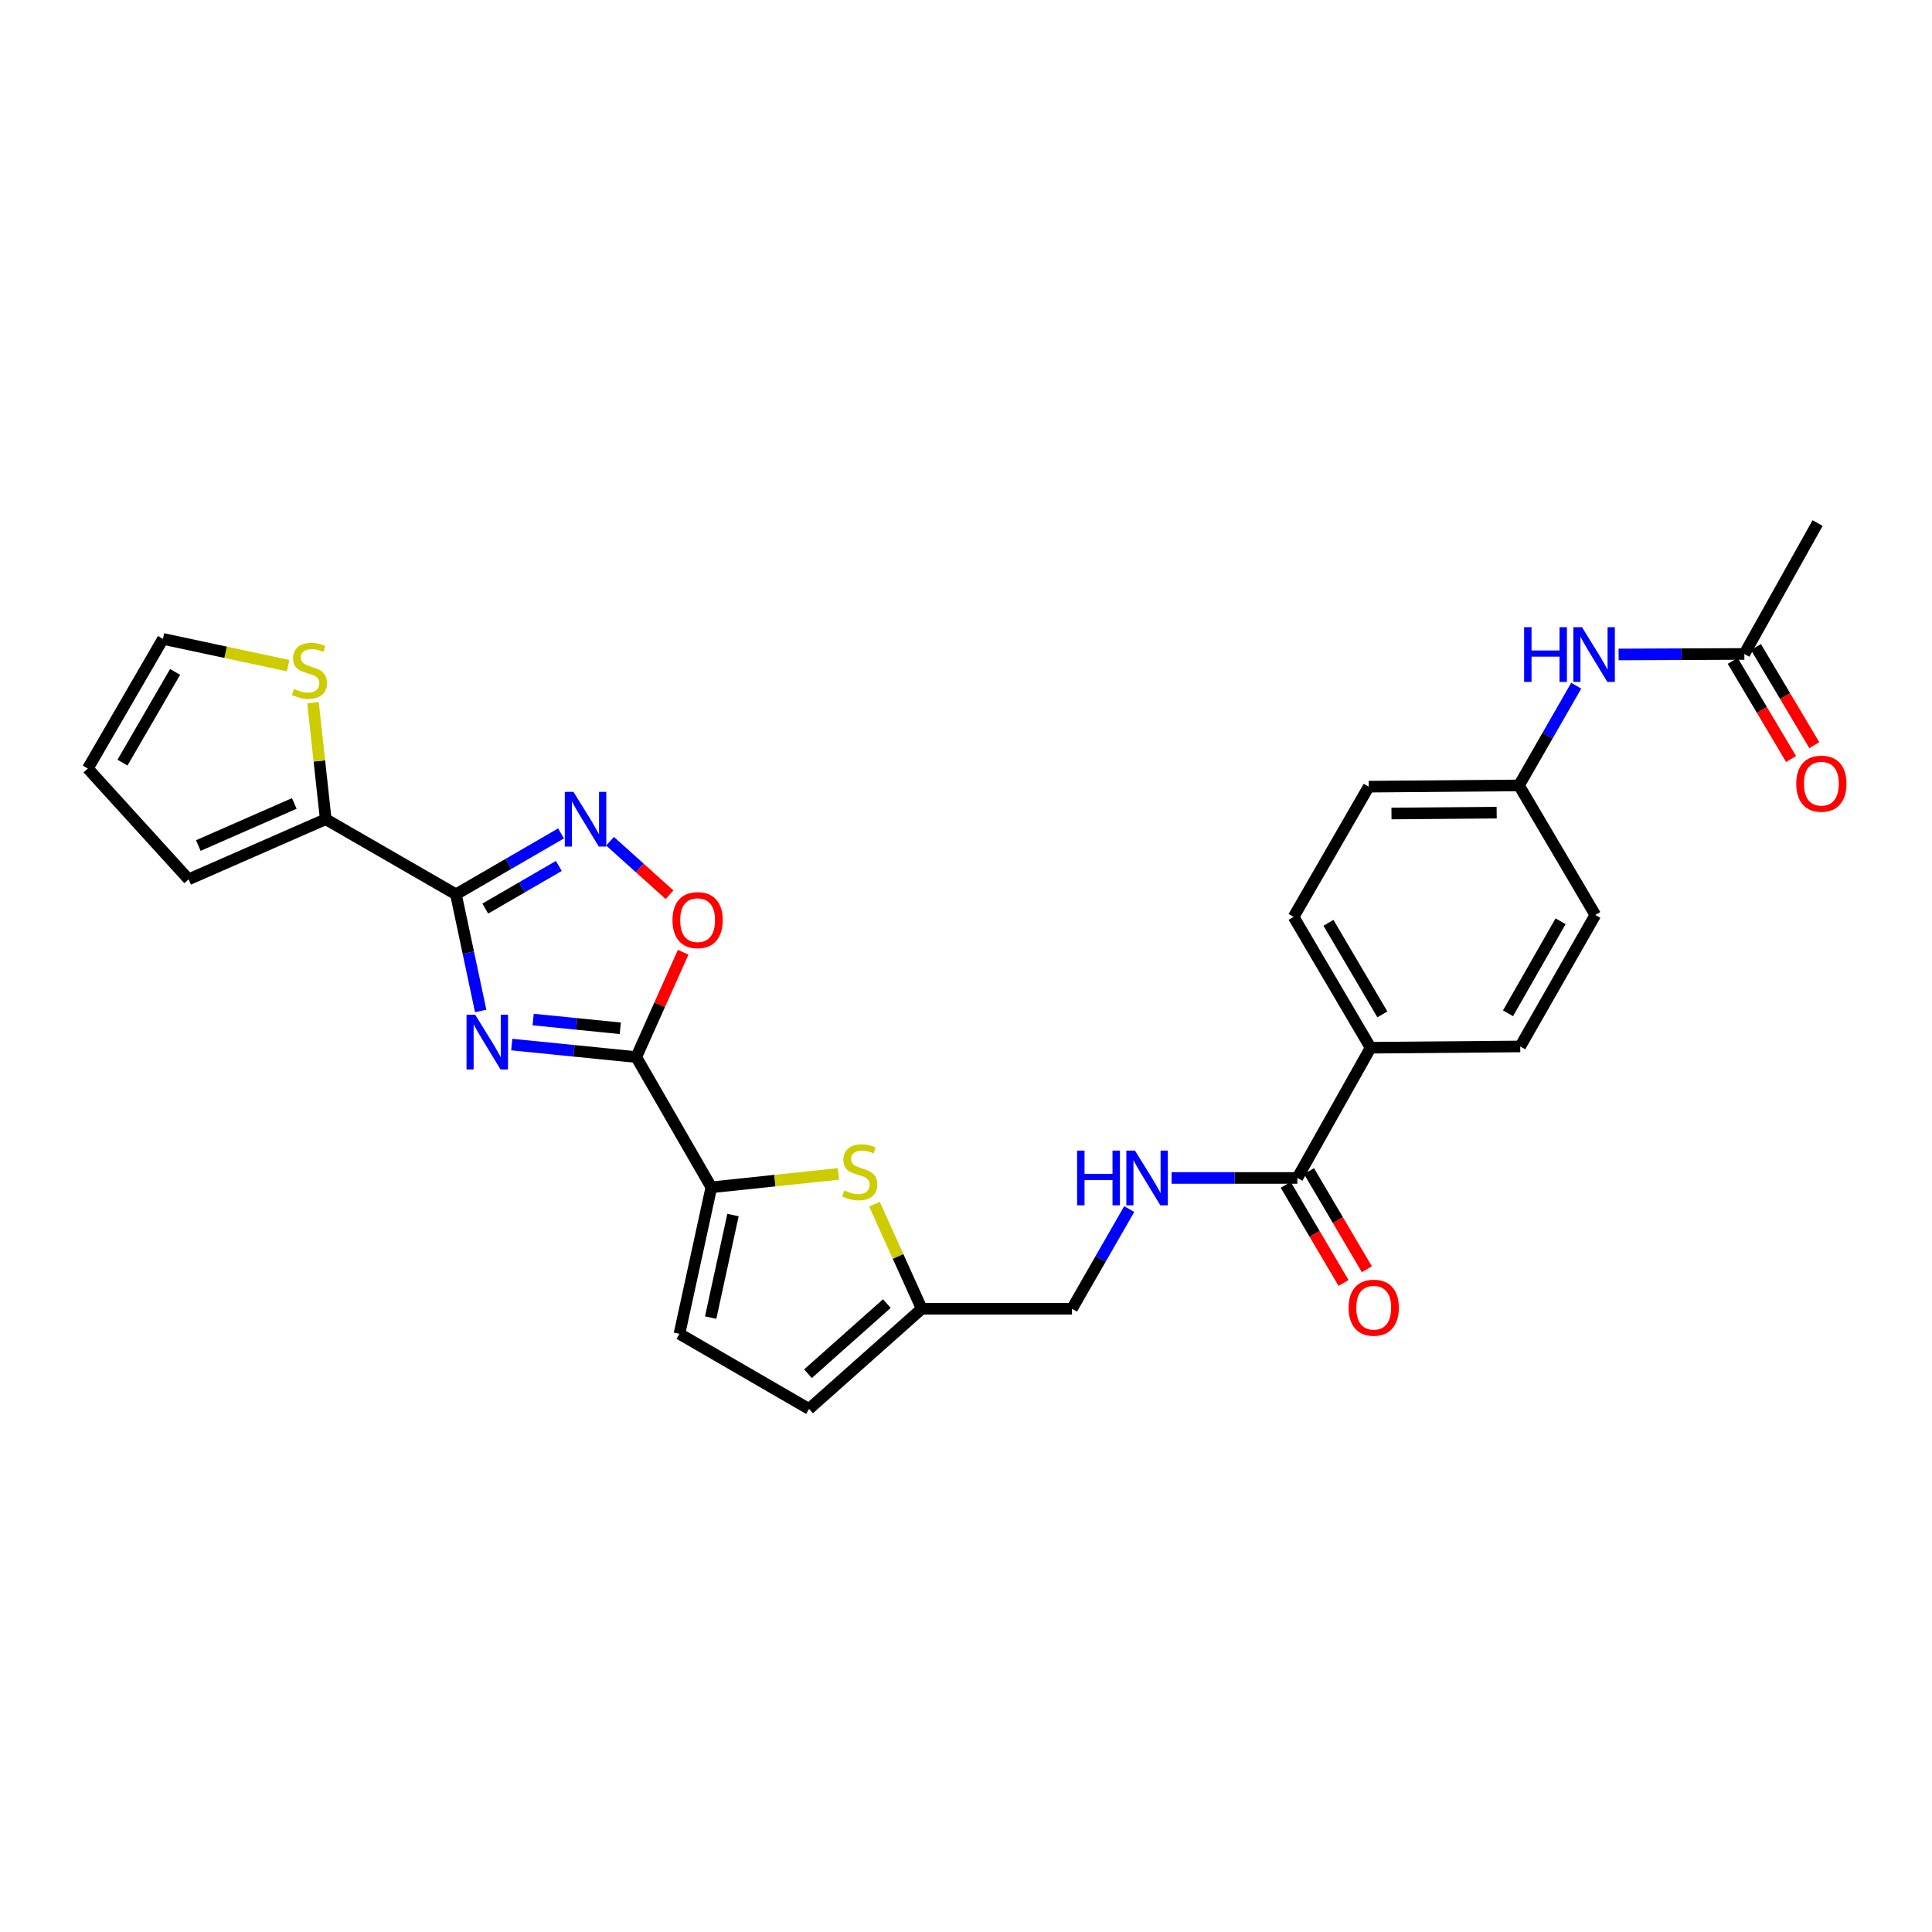 <?xml version='1.0' encoding='iso-8859-1'?>
<svg version='1.1' baseProfile='full'
              xmlns='http://www.w3.org/2000/svg'
                      xmlns:rdkit='http://www.rdkit.org/xml'
                      xmlns:xlink='http://www.w3.org/1999/xlink'
                  xml:space='preserve'
width='1000px' height='1000px' viewBox='0 0 1000 1000'>
<!-- END OF HEADER -->
<rect style='opacity:1.0;fill:#FFFFFF;stroke:none' width='1000' height='1000' x='0' y='0'> </rect>
<path class='bond-0' d='M 248.793,523.27 L 242.397,493.086' style='fill:none;fill-rule:evenodd;stroke:#0000FF;stroke-width:6px;stroke-linecap:butt;stroke-linejoin:miter;stroke-opacity:1' />
<path class='bond-0' d='M 242.397,493.086 L 236,462.902' style='fill:none;fill-rule:evenodd;stroke:#000000;stroke-width:6px;stroke-linecap:butt;stroke-linejoin:miter;stroke-opacity:1' />
<path class='bond-1' d='M 264.886,540.661 L 297.103,543.904' style='fill:none;fill-rule:evenodd;stroke:#0000FF;stroke-width:6px;stroke-linecap:butt;stroke-linejoin:miter;stroke-opacity:1' />
<path class='bond-1' d='M 297.103,543.904 L 329.321,547.146' style='fill:none;fill-rule:evenodd;stroke:#000000;stroke-width:6px;stroke-linecap:butt;stroke-linejoin:miter;stroke-opacity:1' />
<path class='bond-1' d='M 275.953,527.705 L 298.505,529.975' style='fill:none;fill-rule:evenodd;stroke:#0000FF;stroke-width:6px;stroke-linecap:butt;stroke-linejoin:miter;stroke-opacity:1' />
<path class='bond-1' d='M 298.505,529.975 L 321.057,532.245' style='fill:none;fill-rule:evenodd;stroke:#000000;stroke-width:6px;stroke-linecap:butt;stroke-linejoin:miter;stroke-opacity:1' />
<path class='bond-2' d='M 236,462.902 L 263.197,447.134' style='fill:none;fill-rule:evenodd;stroke:#000000;stroke-width:6px;stroke-linecap:butt;stroke-linejoin:miter;stroke-opacity:1' />
<path class='bond-2' d='M 263.197,447.134 L 290.394,431.366' style='fill:none;fill-rule:evenodd;stroke:#0000FF;stroke-width:6px;stroke-linecap:butt;stroke-linejoin:miter;stroke-opacity:1' />
<path class='bond-2' d='M 251.181,470.282 L 270.219,459.245' style='fill:none;fill-rule:evenodd;stroke:#000000;stroke-width:6px;stroke-linecap:butt;stroke-linejoin:miter;stroke-opacity:1' />
<path class='bond-2' d='M 270.219,459.245 L 289.256,448.207' style='fill:none;fill-rule:evenodd;stroke:#0000FF;stroke-width:6px;stroke-linecap:butt;stroke-linejoin:miter;stroke-opacity:1' />
<path class='bond-6' d='M 236,462.902 L 168.594,424.015' style='fill:none;fill-rule:evenodd;stroke:#000000;stroke-width:6px;stroke-linecap:butt;stroke-linejoin:miter;stroke-opacity:1' />
<path class='bond-3' d='M 329.321,547.146 L 368.192,614.553' style='fill:none;fill-rule:evenodd;stroke:#000000;stroke-width:6px;stroke-linecap:butt;stroke-linejoin:miter;stroke-opacity:1' />
<path class='bond-4' d='M 329.321,547.146 L 341.461,520.014' style='fill:none;fill-rule:evenodd;stroke:#000000;stroke-width:6px;stroke-linecap:butt;stroke-linejoin:miter;stroke-opacity:1' />
<path class='bond-4' d='M 341.461,520.014 L 353.601,492.882' style='fill:none;fill-rule:evenodd;stroke:#FF0000;stroke-width:6px;stroke-linecap:butt;stroke-linejoin:miter;stroke-opacity:1' />
<path class='bond-28' d='M 315.762,435.427 L 331.157,449.272' style='fill:none;fill-rule:evenodd;stroke:#0000FF;stroke-width:6px;stroke-linecap:butt;stroke-linejoin:miter;stroke-opacity:1' />
<path class='bond-28' d='M 331.157,449.272 L 346.552,463.117' style='fill:none;fill-rule:evenodd;stroke:#FF0000;stroke-width:6px;stroke-linecap:butt;stroke-linejoin:miter;stroke-opacity:1' />
<path class='bond-5' d='M 368.192,614.553 L 401.095,611.082' style='fill:none;fill-rule:evenodd;stroke:#000000;stroke-width:6px;stroke-linecap:butt;stroke-linejoin:miter;stroke-opacity:1' />
<path class='bond-5' d='M 401.095,611.082 L 433.998,607.61' style='fill:none;fill-rule:evenodd;stroke:#CCCC00;stroke-width:6px;stroke-linecap:butt;stroke-linejoin:miter;stroke-opacity:1' />
<path class='bond-7' d='M 368.192,614.553 L 351.681,690.39' style='fill:none;fill-rule:evenodd;stroke:#000000;stroke-width:6px;stroke-linecap:butt;stroke-linejoin:miter;stroke-opacity:1' />
<path class='bond-7' d='M 379.394,628.907 L 367.836,681.993' style='fill:none;fill-rule:evenodd;stroke:#000000;stroke-width:6px;stroke-linecap:butt;stroke-linejoin:miter;stroke-opacity:1' />
<path class='bond-9' d='M 452.614,623.276 L 464.848,650.347' style='fill:none;fill-rule:evenodd;stroke:#CCCC00;stroke-width:6px;stroke-linecap:butt;stroke-linejoin:miter;stroke-opacity:1' />
<path class='bond-9' d='M 464.848,650.347 L 477.083,677.417' style='fill:none;fill-rule:evenodd;stroke:#000000;stroke-width:6px;stroke-linecap:butt;stroke-linejoin:miter;stroke-opacity:1' />
<path class='bond-10' d='M 168.594,424.015 L 165.301,393.861' style='fill:none;fill-rule:evenodd;stroke:#000000;stroke-width:6px;stroke-linecap:butt;stroke-linejoin:miter;stroke-opacity:1' />
<path class='bond-10' d='M 165.301,393.861 L 162.008,363.707' style='fill:none;fill-rule:evenodd;stroke:#CCCC00;stroke-width:6px;stroke-linecap:butt;stroke-linejoin:miter;stroke-opacity:1' />
<path class='bond-16' d='M 168.594,424.015 L 97.625,455.14' style='fill:none;fill-rule:evenodd;stroke:#000000;stroke-width:6px;stroke-linecap:butt;stroke-linejoin:miter;stroke-opacity:1' />
<path class='bond-16' d='M 152.326,415.863 L 102.648,437.651' style='fill:none;fill-rule:evenodd;stroke:#000000;stroke-width:6px;stroke-linecap:butt;stroke-linejoin:miter;stroke-opacity:1' />
<path class='bond-11' d='M 351.681,690.39 L 418.76,729.269' style='fill:none;fill-rule:evenodd;stroke:#000000;stroke-width:6px;stroke-linecap:butt;stroke-linejoin:miter;stroke-opacity:1' />
<path class='bond-8' d='M 671.509,609.708 L 638.961,609.708' style='fill:none;fill-rule:evenodd;stroke:#000000;stroke-width:6px;stroke-linecap:butt;stroke-linejoin:miter;stroke-opacity:1' />
<path class='bond-8' d='M 638.961,609.708 L 606.412,609.708' style='fill:none;fill-rule:evenodd;stroke:#0000FF;stroke-width:6px;stroke-linecap:butt;stroke-linejoin:miter;stroke-opacity:1' />
<path class='bond-14' d='M 671.509,609.708 L 709.424,542.301' style='fill:none;fill-rule:evenodd;stroke:#000000;stroke-width:6px;stroke-linecap:butt;stroke-linejoin:miter;stroke-opacity:1' />
<path class='bond-18' d='M 665.479,613.261 L 680.448,638.664' style='fill:none;fill-rule:evenodd;stroke:#000000;stroke-width:6px;stroke-linecap:butt;stroke-linejoin:miter;stroke-opacity:1' />
<path class='bond-18' d='M 680.448,638.664 L 695.418,664.067' style='fill:none;fill-rule:evenodd;stroke:#FF0000;stroke-width:6px;stroke-linecap:butt;stroke-linejoin:miter;stroke-opacity:1' />
<path class='bond-18' d='M 677.54,606.154 L 692.509,631.557' style='fill:none;fill-rule:evenodd;stroke:#000000;stroke-width:6px;stroke-linecap:butt;stroke-linejoin:miter;stroke-opacity:1' />
<path class='bond-18' d='M 692.509,631.557 L 707.479,656.96' style='fill:none;fill-rule:evenodd;stroke:#FF0000;stroke-width:6px;stroke-linecap:butt;stroke-linejoin:miter;stroke-opacity:1' />
<path class='bond-21' d='M 477.083,677.417 L 554.856,677.417' style='fill:none;fill-rule:evenodd;stroke:#000000;stroke-width:6px;stroke-linecap:butt;stroke-linejoin:miter;stroke-opacity:1' />
<path class='bond-29' d='M 477.083,677.417 L 418.76,729.269' style='fill:none;fill-rule:evenodd;stroke:#000000;stroke-width:6px;stroke-linecap:butt;stroke-linejoin:miter;stroke-opacity:1' />
<path class='bond-29' d='M 459.033,674.733 L 418.207,711.029' style='fill:none;fill-rule:evenodd;stroke:#000000;stroke-width:6px;stroke-linecap:butt;stroke-linejoin:miter;stroke-opacity:1' />
<path class='bond-17' d='M 149.152,344.534 L 116.751,337.614' style='fill:none;fill-rule:evenodd;stroke:#CCCC00;stroke-width:6px;stroke-linecap:butt;stroke-linejoin:miter;stroke-opacity:1' />
<path class='bond-17' d='M 116.751,337.614 L 84.349,330.695' style='fill:none;fill-rule:evenodd;stroke:#000000;stroke-width:6px;stroke-linecap:butt;stroke-linejoin:miter;stroke-opacity:1' />
<path class='bond-12' d='M 584.478,625.819 L 569.667,651.618' style='fill:none;fill-rule:evenodd;stroke:#0000FF;stroke-width:6px;stroke-linecap:butt;stroke-linejoin:miter;stroke-opacity:1' />
<path class='bond-12' d='M 569.667,651.618 L 554.856,677.417' style='fill:none;fill-rule:evenodd;stroke:#000000;stroke-width:6px;stroke-linecap:butt;stroke-linejoin:miter;stroke-opacity:1' />
<path class='bond-13' d='M 902.87,338.48 L 870.326,338.613' style='fill:none;fill-rule:evenodd;stroke:#000000;stroke-width:6px;stroke-linecap:butt;stroke-linejoin:miter;stroke-opacity:1' />
<path class='bond-13' d='M 870.326,338.613 L 837.781,338.747' style='fill:none;fill-rule:evenodd;stroke:#0000FF;stroke-width:6px;stroke-linecap:butt;stroke-linejoin:miter;stroke-opacity:1' />
<path class='bond-20' d='M 896.853,342.056 L 911.948,367.456' style='fill:none;fill-rule:evenodd;stroke:#000000;stroke-width:6px;stroke-linecap:butt;stroke-linejoin:miter;stroke-opacity:1' />
<path class='bond-20' d='M 911.948,367.456 L 927.043,392.857' style='fill:none;fill-rule:evenodd;stroke:#FF0000;stroke-width:6px;stroke-linecap:butt;stroke-linejoin:miter;stroke-opacity:1' />
<path class='bond-20' d='M 908.888,334.904 L 923.982,360.304' style='fill:none;fill-rule:evenodd;stroke:#000000;stroke-width:6px;stroke-linecap:butt;stroke-linejoin:miter;stroke-opacity:1' />
<path class='bond-20' d='M 923.982,360.304 L 939.077,385.705' style='fill:none;fill-rule:evenodd;stroke:#FF0000;stroke-width:6px;stroke-linecap:butt;stroke-linejoin:miter;stroke-opacity:1' />
<path class='bond-27' d='M 902.87,338.48 L 940.793,270.731' style='fill:none;fill-rule:evenodd;stroke:#000000;stroke-width:6px;stroke-linecap:butt;stroke-linejoin:miter;stroke-opacity:1' />
<path class='bond-22' d='M 709.424,542.301 L 669.565,474.584' style='fill:none;fill-rule:evenodd;stroke:#000000;stroke-width:6px;stroke-linecap:butt;stroke-linejoin:miter;stroke-opacity:1' />
<path class='bond-22' d='M 715.509,525.042 L 687.608,477.64' style='fill:none;fill-rule:evenodd;stroke:#000000;stroke-width:6px;stroke-linecap:butt;stroke-linejoin:miter;stroke-opacity:1' />
<path class='bond-23' d='M 709.424,542.301 L 786.871,541.64' style='fill:none;fill-rule:evenodd;stroke:#000000;stroke-width:6px;stroke-linecap:butt;stroke-linejoin:miter;stroke-opacity:1' />
<path class='bond-15' d='M 815.85,354.911 L 801.038,380.721' style='fill:none;fill-rule:evenodd;stroke:#0000FF;stroke-width:6px;stroke-linecap:butt;stroke-linejoin:miter;stroke-opacity:1' />
<path class='bond-15' d='M 801.038,380.721 L 786.225,406.532' style='fill:none;fill-rule:evenodd;stroke:#000000;stroke-width:6px;stroke-linecap:butt;stroke-linejoin:miter;stroke-opacity:1' />
<path class='bond-19' d='M 97.625,455.14 L 45.455,397.782' style='fill:none;fill-rule:evenodd;stroke:#000000;stroke-width:6px;stroke-linecap:butt;stroke-linejoin:miter;stroke-opacity:1' />
<path class='bond-30' d='M 84.349,330.695 L 45.455,397.782' style='fill:none;fill-rule:evenodd;stroke:#000000;stroke-width:6px;stroke-linecap:butt;stroke-linejoin:miter;stroke-opacity:1' />
<path class='bond-30' d='M 90.626,347.779 L 63.4,394.74' style='fill:none;fill-rule:evenodd;stroke:#000000;stroke-width:6px;stroke-linecap:butt;stroke-linejoin:miter;stroke-opacity:1' />
<path class='bond-26' d='M 669.565,474.584 L 708.444,407.177' style='fill:none;fill-rule:evenodd;stroke:#000000;stroke-width:6px;stroke-linecap:butt;stroke-linejoin:miter;stroke-opacity:1' />
<path class='bond-25' d='M 786.871,541.64 L 825.742,473.588' style='fill:none;fill-rule:evenodd;stroke:#000000;stroke-width:6px;stroke-linecap:butt;stroke-linejoin:miter;stroke-opacity:1' />
<path class='bond-25' d='M 780.546,524.489 L 807.755,476.852' style='fill:none;fill-rule:evenodd;stroke:#000000;stroke-width:6px;stroke-linecap:butt;stroke-linejoin:miter;stroke-opacity:1' />
<path class='bond-24' d='M 786.225,406.532 L 825.742,473.588' style='fill:none;fill-rule:evenodd;stroke:#000000;stroke-width:6px;stroke-linecap:butt;stroke-linejoin:miter;stroke-opacity:1' />
<path class='bond-31' d='M 786.225,406.532 L 708.444,407.177' style='fill:none;fill-rule:evenodd;stroke:#000000;stroke-width:6px;stroke-linecap:butt;stroke-linejoin:miter;stroke-opacity:1' />
<path class='bond-31' d='M 774.674,420.627 L 720.227,421.079' style='fill:none;fill-rule:evenodd;stroke:#000000;stroke-width:6px;stroke-linecap:butt;stroke-linejoin:miter;stroke-opacity:1' />
<path  class='atom-0' d='M 245.948 525.225
L 255.228 540.225
Q 256.148 541.705, 257.628 544.385
Q 259.108 547.065, 259.188 547.225
L 259.188 525.225
L 262.948 525.225
L 262.948 553.545
L 259.068 553.545
L 249.108 537.145
Q 247.948 535.225, 246.708 533.025
Q 245.508 530.825, 245.148 530.145
L 245.148 553.545
L 241.468 553.545
L 241.468 525.225
L 245.948 525.225
' fill='#0000FF'/>
<path  class='atom-3' d='M 296.812 409.855
L 306.092 424.855
Q 307.012 426.335, 308.492 429.015
Q 309.972 431.695, 310.052 431.855
L 310.052 409.855
L 313.812 409.855
L 313.812 438.175
L 309.932 438.175
L 299.972 421.775
Q 298.812 419.855, 297.572 417.655
Q 296.372 415.455, 296.012 414.775
L 296.012 438.175
L 292.332 438.175
L 292.332 409.855
L 296.812 409.855
' fill='#0000FF'/>
<path  class='atom-5' d='M 348.076 476.258
Q 348.076 469.458, 351.436 465.658
Q 354.796 461.858, 361.076 461.858
Q 367.356 461.858, 370.716 465.658
Q 374.076 469.458, 374.076 476.258
Q 374.076 483.138, 370.676 487.058
Q 367.276 490.938, 361.076 490.938
Q 354.836 490.938, 351.436 487.058
Q 348.076 483.178, 348.076 476.258
M 361.076 487.738
Q 365.396 487.738, 367.716 484.858
Q 370.076 481.938, 370.076 476.258
Q 370.076 470.698, 367.716 467.898
Q 365.396 465.058, 361.076 465.058
Q 356.756 465.058, 354.396 467.858
Q 352.076 470.658, 352.076 476.258
Q 352.076 481.978, 354.396 484.858
Q 356.756 487.738, 361.076 487.738
' fill='#FF0000'/>
<path  class='atom-6' d='M 437.009 616.169
Q 437.329 616.289, 438.649 616.849
Q 439.969 617.409, 441.409 617.769
Q 442.889 618.089, 444.329 618.089
Q 447.009 618.089, 448.569 616.809
Q 450.129 615.489, 450.129 613.209
Q 450.129 611.649, 449.329 610.689
Q 448.569 609.729, 447.369 609.209
Q 446.169 608.689, 444.169 608.089
Q 441.649 607.329, 440.129 606.609
Q 438.649 605.889, 437.569 604.369
Q 436.529 602.849, 436.529 600.289
Q 436.529 596.729, 438.929 594.529
Q 441.369 592.329, 446.169 592.329
Q 449.449 592.329, 453.169 593.889
L 452.249 596.969
Q 448.849 595.569, 446.289 595.569
Q 443.529 595.569, 442.009 596.729
Q 440.489 597.849, 440.529 599.809
Q 440.529 601.329, 441.289 602.249
Q 442.089 603.169, 443.209 603.689
Q 444.369 604.209, 446.289 604.809
Q 448.849 605.609, 450.369 606.409
Q 451.889 607.209, 452.969 608.849
Q 454.089 610.449, 454.089 613.209
Q 454.089 617.129, 451.449 619.249
Q 448.849 621.329, 444.489 621.329
Q 441.969 621.329, 440.049 620.769
Q 438.169 620.249, 435.929 619.329
L 437.009 616.169
' fill='#CCCC00'/>
<path  class='atom-11' d='M 152.171 356.607
Q 152.491 356.727, 153.811 357.287
Q 155.131 357.847, 156.571 358.207
Q 158.051 358.527, 159.491 358.527
Q 162.171 358.527, 163.731 357.247
Q 165.291 355.927, 165.291 353.647
Q 165.291 352.087, 164.491 351.127
Q 163.731 350.167, 162.531 349.647
Q 161.331 349.127, 159.331 348.527
Q 156.811 347.767, 155.291 347.047
Q 153.811 346.327, 152.731 344.807
Q 151.691 343.287, 151.691 340.727
Q 151.691 337.167, 154.091 334.967
Q 156.531 332.767, 161.331 332.767
Q 164.611 332.767, 168.331 334.327
L 167.411 337.407
Q 164.011 336.007, 161.451 336.007
Q 158.691 336.007, 157.171 337.167
Q 155.651 338.287, 155.691 340.247
Q 155.691 341.767, 156.451 342.687
Q 157.251 343.607, 158.371 344.127
Q 159.531 344.647, 161.451 345.247
Q 164.011 346.047, 165.531 346.847
Q 167.051 347.647, 168.131 349.287
Q 169.251 350.887, 169.251 353.647
Q 169.251 357.567, 166.611 359.687
Q 164.011 361.767, 159.651 361.767
Q 157.131 361.767, 155.211 361.207
Q 153.331 360.687, 151.091 359.767
L 152.171 356.607
' fill='#CCCC00'/>
<path  class='atom-13' d='M 557.508 595.548
L 561.348 595.548
L 561.348 607.588
L 575.828 607.588
L 575.828 595.548
L 579.668 595.548
L 579.668 623.868
L 575.828 623.868
L 575.828 610.788
L 561.348 610.788
L 561.348 623.868
L 557.508 623.868
L 557.508 595.548
' fill='#0000FF'/>
<path  class='atom-13' d='M 587.468 595.548
L 596.748 610.548
Q 597.668 612.028, 599.148 614.708
Q 600.628 617.388, 600.708 617.548
L 600.708 595.548
L 604.468 595.548
L 604.468 623.868
L 600.588 623.868
L 590.628 607.468
Q 589.468 605.548, 588.228 603.348
Q 587.028 601.148, 586.668 600.468
L 586.668 623.868
L 582.988 623.868
L 582.988 595.548
L 587.468 595.548
' fill='#0000FF'/>
<path  class='atom-16' d='M 788.877 324.639
L 792.717 324.639
L 792.717 336.679
L 807.197 336.679
L 807.197 324.639
L 811.037 324.639
L 811.037 352.959
L 807.197 352.959
L 807.197 339.879
L 792.717 339.879
L 792.717 352.959
L 788.877 352.959
L 788.877 324.639
' fill='#0000FF'/>
<path  class='atom-16' d='M 818.837 324.639
L 828.117 339.639
Q 829.037 341.119, 830.517 343.799
Q 831.997 346.479, 832.077 346.639
L 832.077 324.639
L 835.837 324.639
L 835.837 352.959
L 831.957 352.959
L 821.997 336.559
Q 820.837 334.639, 819.597 332.439
Q 818.397 330.239, 818.037 329.559
L 818.037 352.959
L 814.357 352.959
L 814.357 324.639
L 818.837 324.639
' fill='#0000FF'/>
<path  class='atom-19' d='M 698.034 676.86
Q 698.034 670.06, 701.394 666.26
Q 704.754 662.46, 711.034 662.46
Q 717.314 662.46, 720.674 666.26
Q 724.034 670.06, 724.034 676.86
Q 724.034 683.74, 720.634 687.66
Q 717.234 691.54, 711.034 691.54
Q 704.794 691.54, 701.394 687.66
Q 698.034 683.78, 698.034 676.86
M 711.034 688.34
Q 715.354 688.34, 717.674 685.46
Q 720.034 682.54, 720.034 676.86
Q 720.034 671.3, 717.674 668.5
Q 715.354 665.66, 711.034 665.66
Q 706.714 665.66, 704.354 668.46
Q 702.034 671.26, 702.034 676.86
Q 702.034 682.58, 704.354 685.46
Q 706.714 688.34, 711.034 688.34
' fill='#FF0000'/>
<path  class='atom-21' d='M 929.729 405.632
Q 929.729 398.832, 933.089 395.032
Q 936.449 391.232, 942.729 391.232
Q 949.009 391.232, 952.369 395.032
Q 955.729 398.832, 955.729 405.632
Q 955.729 412.512, 952.329 416.432
Q 948.929 420.312, 942.729 420.312
Q 936.489 420.312, 933.089 416.432
Q 929.729 412.552, 929.729 405.632
M 942.729 417.112
Q 947.049 417.112, 949.369 414.232
Q 951.729 411.312, 951.729 405.632
Q 951.729 400.072, 949.369 397.272
Q 947.049 394.432, 942.729 394.432
Q 938.409 394.432, 936.049 397.232
Q 933.729 400.032, 933.729 405.632
Q 933.729 411.352, 936.049 414.232
Q 938.409 417.112, 942.729 417.112
' fill='#FF0000'/>
</svg>
